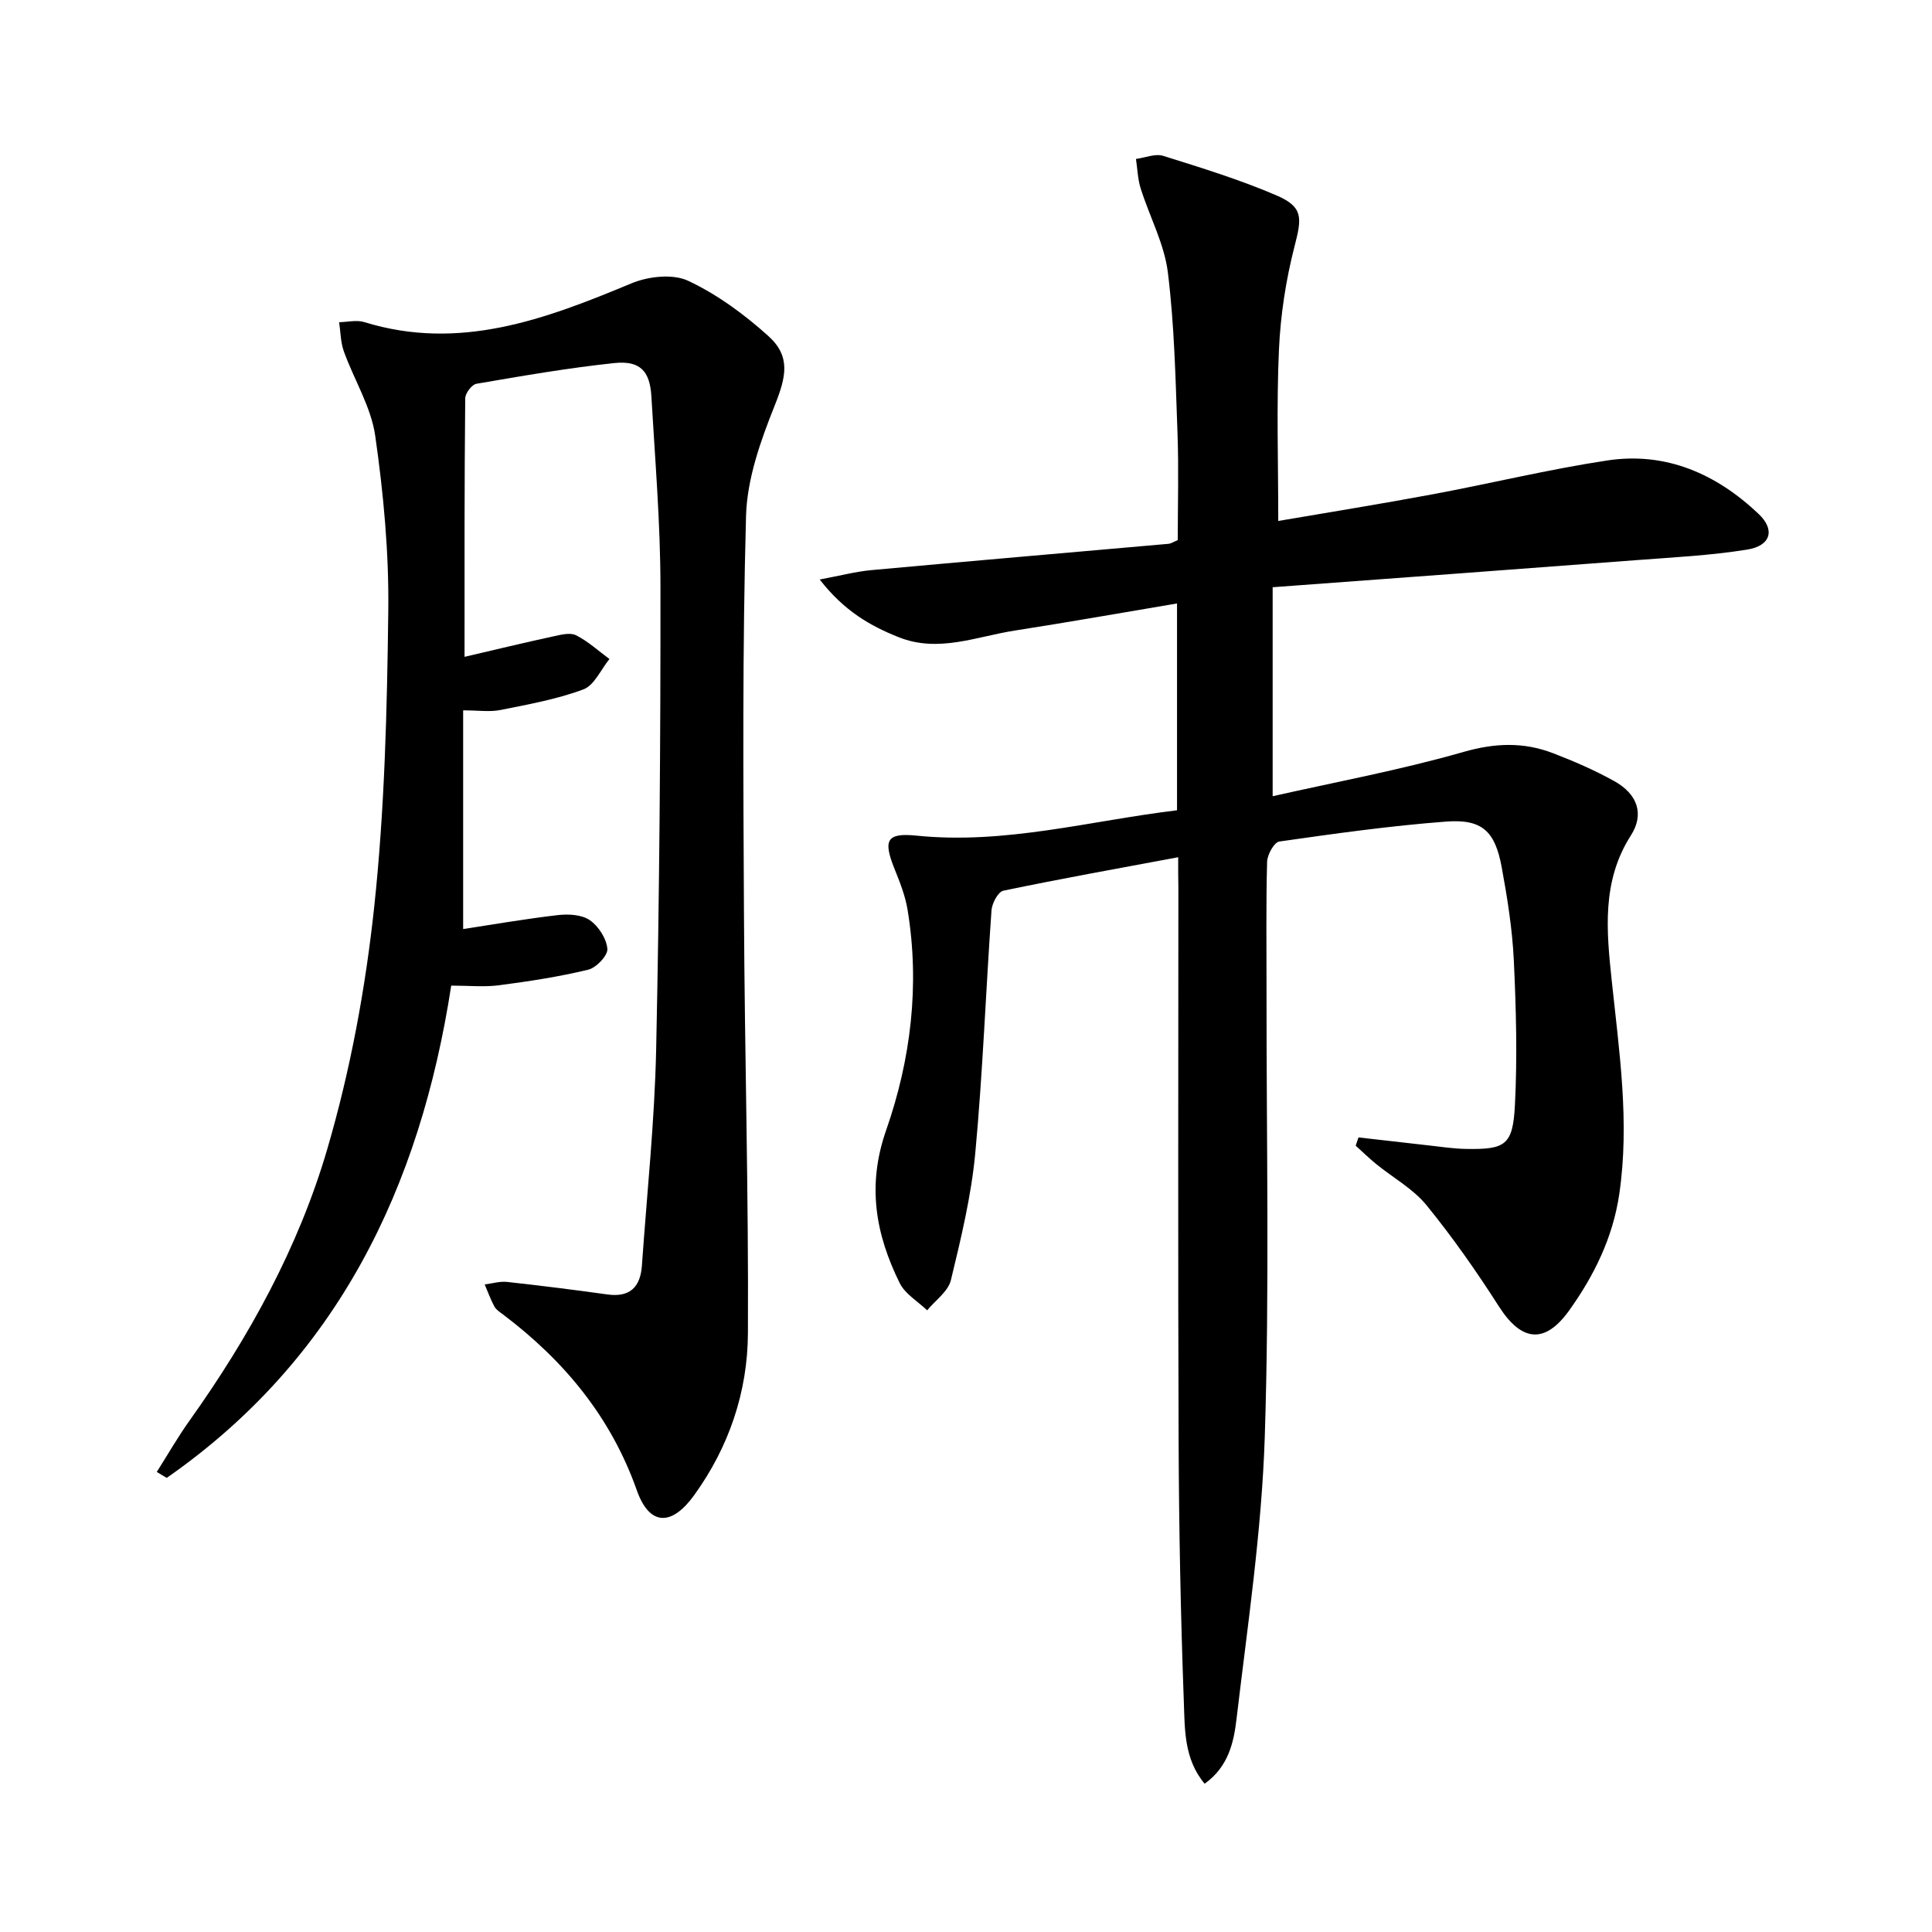 <svg enable-background="new 0 0 400 400" viewBox="0 0 400 400" xmlns="http://www.w3.org/2000/svg"><path d="m243.93 177.48c-12.47 2.33-24.37 4.46-36.2 6.93-1.09.23-2.35 2.61-2.45 4.07-1.19 16.75-1.8 33.55-3.36 50.26-.83 8.86-2.95 17.64-5.05 26.31-.57 2.34-3.22 4.17-4.91 6.24-1.94-1.86-4.57-3.38-5.69-5.65-4.98-10.09-6.81-20.18-2.81-31.62 5.12-14.65 7.01-30.09 4.44-45.68-.48-2.9-1.6-5.73-2.71-8.48-2.38-5.93-1.63-7.48 4.57-6.85 18.34 1.87 35.88-3.08 53.93-5.25 0-14.41 0-28.34 0-42.82-11.41 1.92-22.48 3.88-33.58 5.61-7.94 1.23-15.8 4.65-24.01 1.39-5.91-2.35-11.32-5.43-16.39-11.96 4.26-.79 7.44-1.64 10.67-1.94 20.52-1.88 41.04-3.63 61.57-5.45.47-.04.92-.36 1.89-.76 0-7.26.22-14.7-.05-22.13-.41-11.12-.63-22.3-2-33.32-.74-5.93-3.8-11.56-5.63-17.38-.61-1.94-.66-4.05-.97-6.09 1.89-.25 3.99-1.16 5.64-.64 7.9 2.47 15.85 4.92 23.44 8.18 5.57 2.39 5.28 4.64 3.77 10.47-1.81 7.01-2.93 14.32-3.25 21.55-.52 11.61-.14 23.25-.14 35.39 10.57-1.81 21.31-3.53 32.01-5.53 12.06-2.25 24.01-5.17 36.13-7 12.16-1.83 22.58 2.79 31.33 11.09 3.45 3.28 2.52 6.58-2.4 7.37-7.52 1.21-15.18 1.59-22.79 2.17-24.82 1.89-49.65 3.71-75.44 5.62v43.27c12.91-2.92 26.41-5.41 39.55-9.18 6.5-1.86 12.39-2.06 18.44.25 4.34 1.66 8.64 3.53 12.7 5.78 4.89 2.71 6.29 6.87 3.47 11.28-6.07 9.48-5.04 19.78-3.96 30.03 1.55 14.72 3.75 29.38 1.56 44.23-1.32 8.95-5.17 16.8-10.35 24.05-5.04 7.05-9.88 6.52-14.57-.81-4.63-7.24-9.58-14.32-15-20.97-2.78-3.4-6.92-5.67-10.41-8.51-1.47-1.2-2.83-2.53-4.24-3.8.19-.57.39-1.14.58-1.71 4.92.56 9.83 1.13 14.75 1.68 2.47.27 4.95.66 7.43.7 8.24.15 9.78-.74 10.21-9.08.51-9.96.24-19.99-.23-29.96-.31-6.44-1.33-12.87-2.5-19.23-1.37-7.52-4.06-10.06-11.5-9.5-11.56.87-23.08 2.49-34.56 4.13-1.06.15-2.48 2.72-2.52 4.2-.24 8.83-.11 17.66-.12 26.5-.03 30.83.63 61.69-.36 92.49-.63 19.53-3.55 39.01-5.85 58.46-.56 4.77-1.64 9.88-6.6 13.42-4.29-5.1-4.1-11.27-4.31-16.96-.66-17.96-1.01-35.94-1.08-53.92-.15-38.17-.05-76.33-.05-114.5-.04-1.94-.04-3.9-.04-6.44z" fill="#010000"/><path d="m96.18 135.99c6.75-1.57 12.52-2.97 18.31-4.22 1.56-.34 3.52-.87 4.76-.25 2.5 1.25 4.64 3.24 6.93 4.92-1.77 2.17-3.13 5.44-5.39 6.29-5.5 2.05-11.4 3.11-17.19 4.27-2.21.44-4.58.07-7.71.07v45.28c6.3-.96 12.94-2.12 19.63-2.89 2.18-.25 4.92-.1 6.59 1.05 1.81 1.25 3.45 3.81 3.64 5.93.12 1.37-2.29 3.92-3.95 4.32-6.07 1.47-12.29 2.42-18.49 3.23-3.1.4-6.29.07-9.89.07-6.44 41.83-23.58 77.32-58.9 101.92-.69-.41-1.37-.82-2.06-1.23 2.24-3.53 4.32-7.17 6.74-10.57 12.35-17.32 22.6-35.93 28.55-56.25 4.78-16.3 7.92-33.3 9.73-50.21 2.17-20.29 2.66-40.82 2.91-61.25.15-12.07-.99-24.25-2.7-36.22-.86-6.02-4.39-11.63-6.5-17.5-.68-1.89-.67-4.02-.98-6.04 1.73-.03 3.61-.51 5.18-.03 19.75 6.1 37.51-.58 55.33-8.01 3.47-1.45 8.56-2.03 11.74-.54 6.02 2.82 11.63 6.95 16.61 11.43 4.71 4.24 3.68 8.49 1.33 14.38-2.91 7.28-5.72 15.16-5.94 22.85-.76 27.43-.57 54.89-.43 82.34.14 28.97.97 57.94.82 86.9-.06 12.12-3.91 23.54-11.15 33.56-4.65 6.43-9.23 6.37-11.85-1.03-5.38-15.2-15.04-26.84-27.66-36.38-.66-.5-1.46-.99-1.83-1.67-.79-1.46-1.35-3.05-2.01-4.58 1.55-.19 3.14-.69 4.65-.52 6.92.76 13.84 1.63 20.74 2.59 4.7.66 6.85-1.56 7.16-5.97 1.04-14.91 2.63-29.82 2.95-44.75.68-31.96.92-63.93.89-95.89-.01-13.12-1.12-26.24-1.88-39.35-.31-5.25-2.37-7.43-7.68-6.87-9.57 1.01-19.07 2.66-28.55 4.29-.95.16-2.31 1.97-2.31 3.02-.18 17.47-.14 34.92-.14 53.51z" fill="#010000"/></svg>
